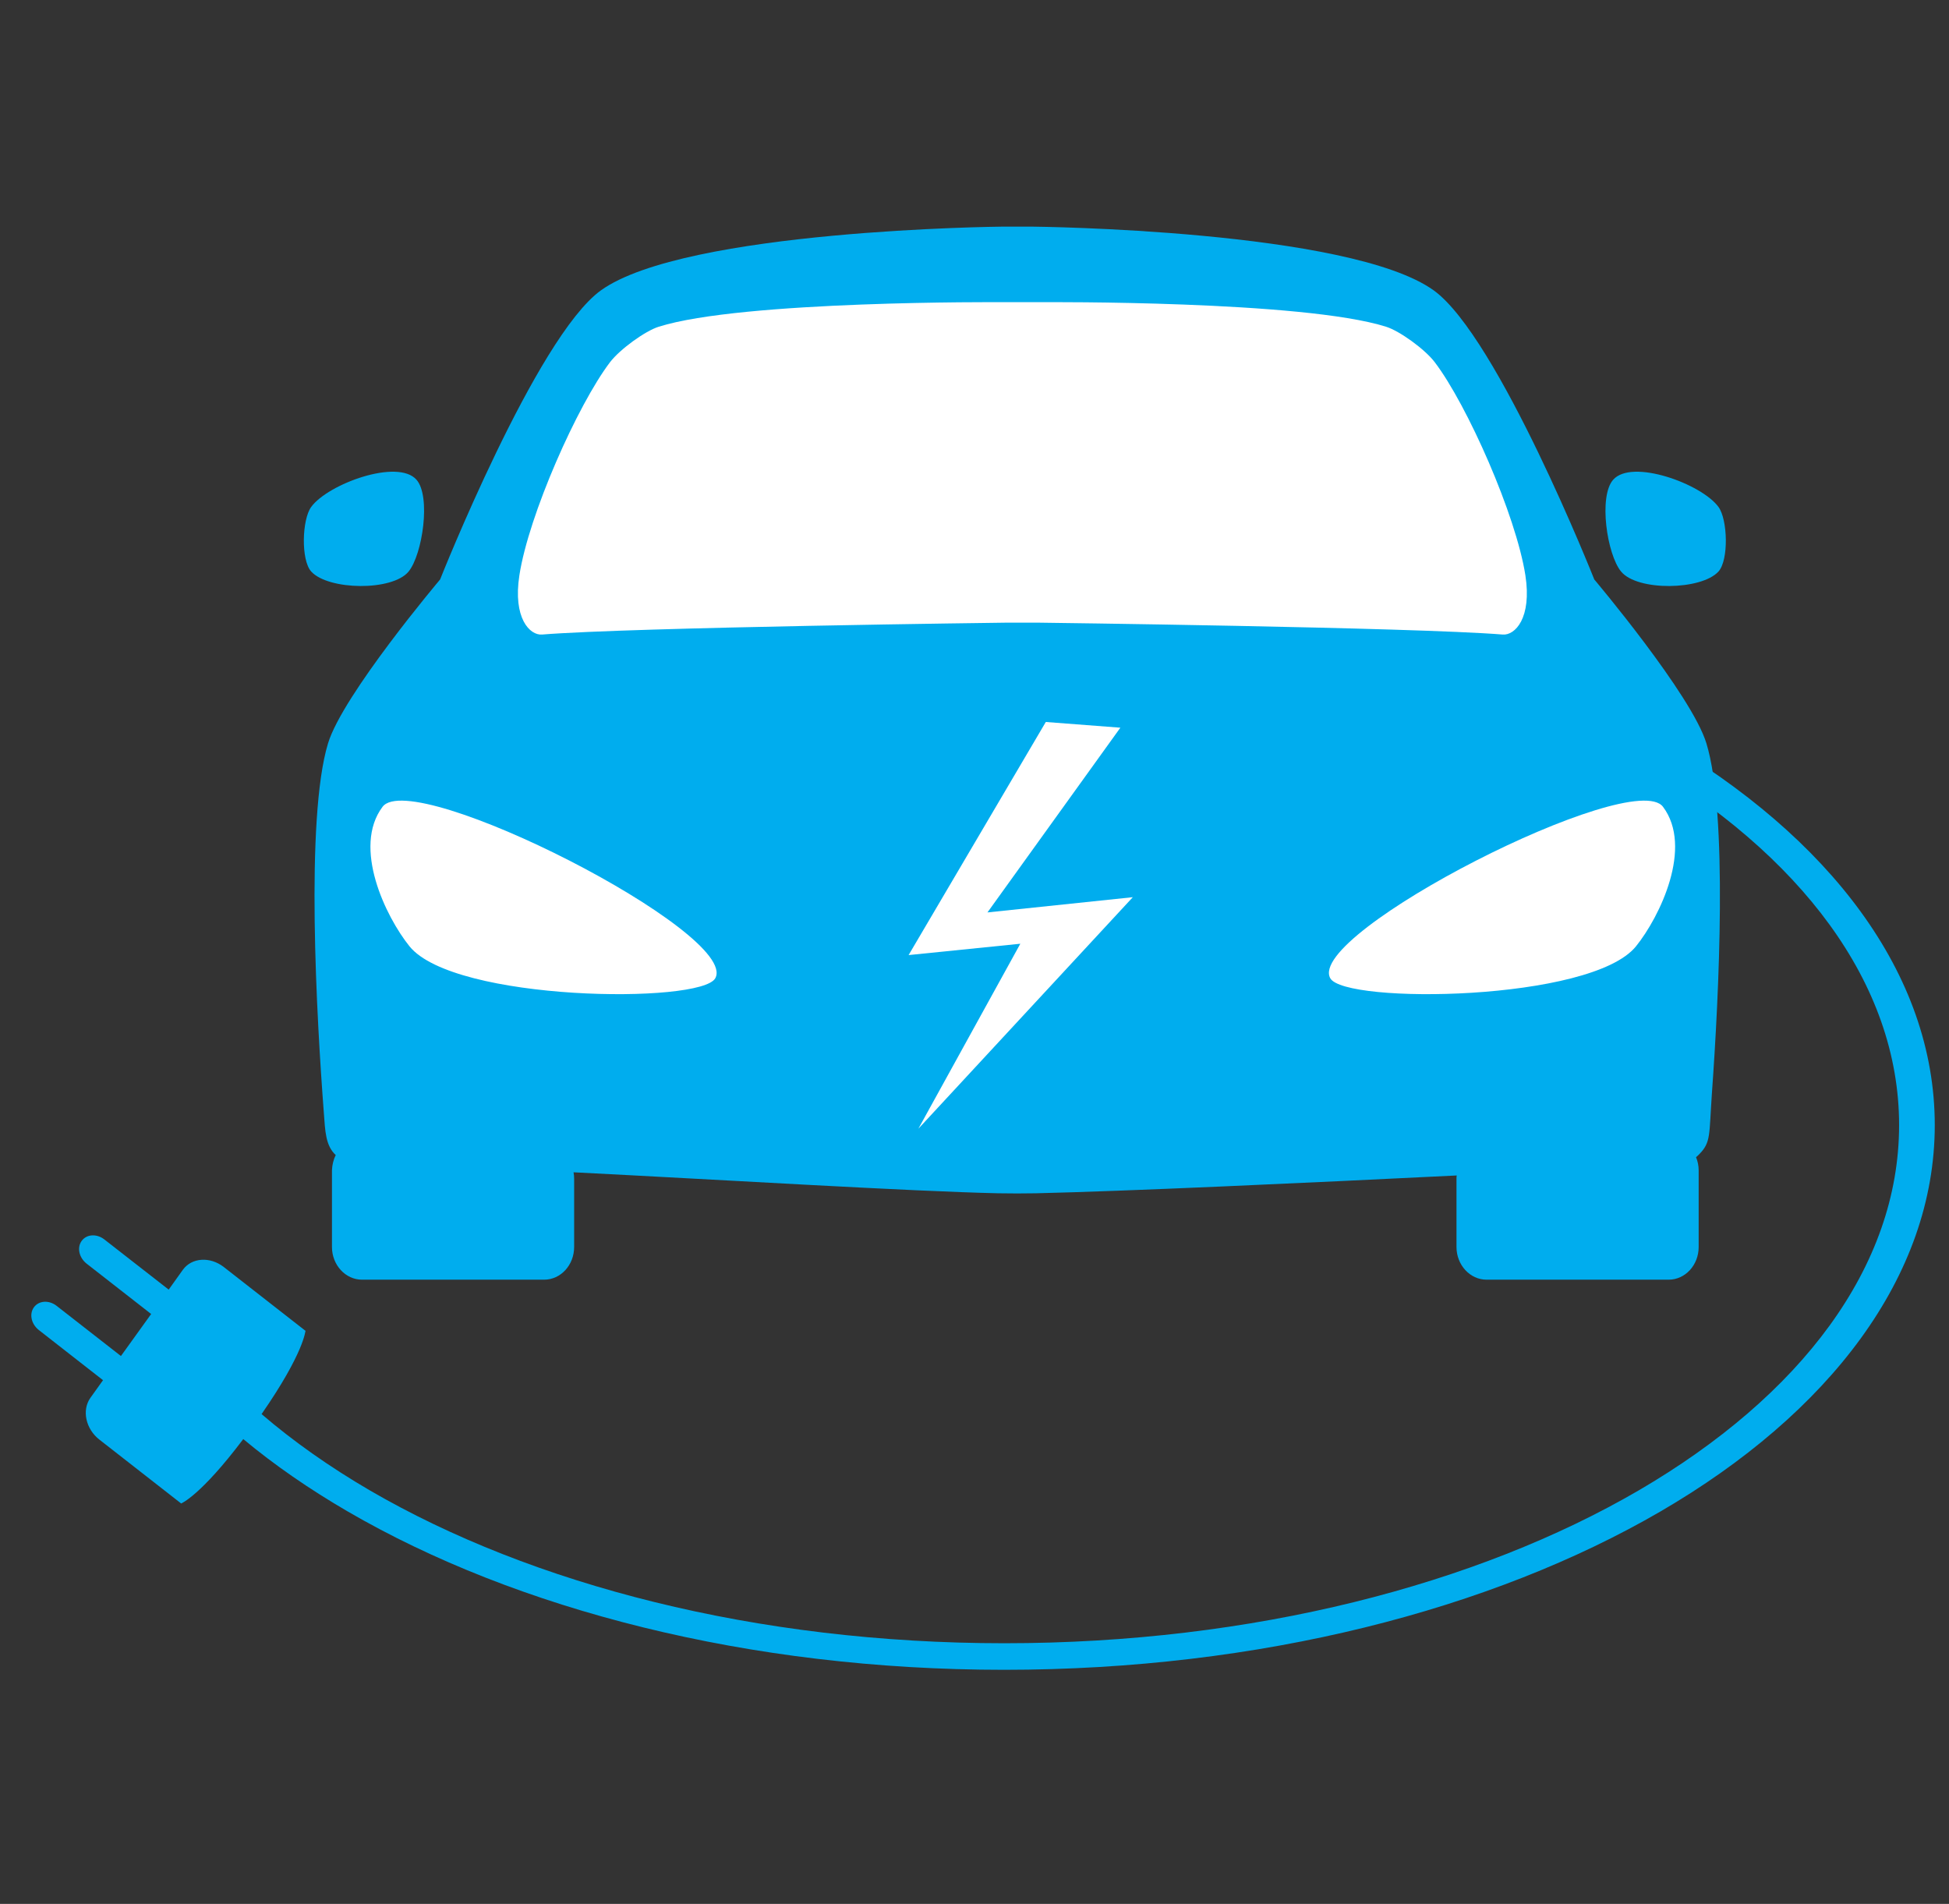 <svg width="43" height="42" viewBox="0 0 43 42" fill="none" xmlns="http://www.w3.org/2000/svg">
<rect x="0" y="0" width="43" height="42" fill="#333333" stroke="none"/>
<g clip-path="url(#clip0_156_450)">
<path d="M5.771 31.195C6.475 31.799 7.274 32.362 8.161 32.879C11.73 34.955 16.681 36.25 22.157 36.25C27.637 36.25 32.588 34.955 36.153 32.879C39.721 30.797 41.899 27.955 41.899 24.82C41.899 21.689 39.721 18.843 36.153 16.762C35.857 16.591 35.553 16.425 35.241 16.263C35.324 16.067 35.399 15.866 35.47 15.669C35.874 15.87 36.261 16.08 36.636 16.298C40.354 18.463 42.686 21.475 42.686 24.82C42.686 28.161 40.354 31.178 36.636 33.342C32.913 35.506 27.799 36.836 22.153 36.836C16.51 36.836 11.392 35.506 7.67 33.342C6.828 32.852 6.054 32.319 5.367 31.746C4.426 32.996 3.997 33.167 3.997 33.167L2.194 31.759C1.89 31.523 1.802 31.108 1.994 30.837L2.273 30.447L0.857 29.341C0.69 29.21 0.64 28.987 0.749 28.838C0.857 28.69 1.078 28.677 1.244 28.803L2.668 29.914L3.335 28.987L1.911 27.876C1.744 27.745 1.694 27.522 1.802 27.374C1.911 27.225 2.131 27.212 2.298 27.339L3.722 28.449L4.034 28.012C4.23 27.741 4.634 27.715 4.938 27.951L6.741 29.359C6.733 29.359 6.72 29.826 5.771 31.195Z" fill="#00ADEE"/>
<path d="M9.19 10.584C8.777 10.111 7.237 10.675 6.866 11.183C6.662 11.462 6.637 12.354 6.866 12.608C7.245 13.023 8.657 13.045 9.015 12.608C9.323 12.228 9.51 10.951 9.19 10.584Z" fill="#00ADEE"/>
<path d="M35.59 10.584C36.003 10.111 37.544 10.675 37.914 11.183C38.118 11.462 38.143 12.354 37.914 12.608C37.535 13.023 36.123 13.045 35.765 12.608C35.453 12.228 35.266 10.951 35.59 10.584Z" fill="#00ADEE"/>
<path d="M7.407 25.48C7.182 25.275 7.174 24.947 7.145 24.553C6.987 22.481 6.733 18.056 7.237 16.399C7.561 15.328 9.71 12.783 9.71 12.783C9.71 12.783 11.83 7.44 13.254 6.408C15.115 5.066 22.086 5 22.086 5H22.802C22.802 5 29.773 5.066 31.635 6.408C33.055 7.44 35.174 12.783 35.174 12.783C35.174 12.783 37.323 15.328 37.648 16.399C38.122 17.951 37.927 21.934 37.768 24.134C37.706 25.047 37.748 25.196 37.494 25.458C37.469 25.485 37.444 25.506 37.419 25.528C37.456 25.616 37.477 25.716 37.477 25.817V27.509C37.477 27.907 37.181 28.23 36.815 28.23H32.796C32.434 28.23 32.134 27.907 32.134 27.509V26.005C32.134 25.979 32.134 25.957 32.139 25.931C28.791 26.097 24.801 26.28 22.852 26.324C22.644 26.329 22.232 26.329 22.024 26.324C20.058 26.28 16.019 26.031 12.654 25.861C12.663 25.909 12.667 25.957 12.667 26.005V27.509C12.667 27.907 12.371 28.23 12.005 28.23H7.986C7.624 28.23 7.324 27.907 7.324 27.509V25.817C7.328 25.699 7.357 25.581 7.407 25.48Z" fill="#00ADEE"/>
<path d="M8.44 17.798C9.106 16.915 16.327 20.588 15.781 21.58C15.465 22.153 10.022 22.096 9.035 20.876C8.507 20.22 7.77 18.69 8.44 17.798Z" fill="white"/>
<path d="M36.69 17.798C36.024 16.915 28.803 20.588 29.349 21.58C29.665 22.153 35.108 22.096 36.094 20.876C36.623 20.22 37.36 18.69 36.69 17.798Z" fill="white"/>
<path d="M22.915 13.736C22.915 13.736 31.139 13.837 33.154 13.998C33.425 14.02 33.8 13.635 33.654 12.691C33.446 11.362 32.372 8.935 31.655 7.991C31.435 7.702 30.877 7.3 30.581 7.208C28.741 6.626 23.035 6.666 23.035 6.666H22.078C22.078 6.666 16.373 6.626 14.532 7.208C14.237 7.3 13.679 7.702 13.458 7.991C12.742 8.935 11.663 11.362 11.459 12.691C11.313 13.635 11.688 14.02 11.959 13.998C13.974 13.837 22.198 13.736 22.198 13.736H22.915Z" fill="white"/>
<path d="M24.718 16.053L21.786 20.128L24.993 19.792L20.262 24.899L22.511 20.819L20.046 21.069L23.073 15.927L24.718 16.053Z" fill="white"/>
</g>
<defs>
<clipPath id="clip0_156_450">
<rect width="42" height="31.84" fill="white" transform="translate(0.69 5)"/>
</clipPath>
</defs>
</svg>

